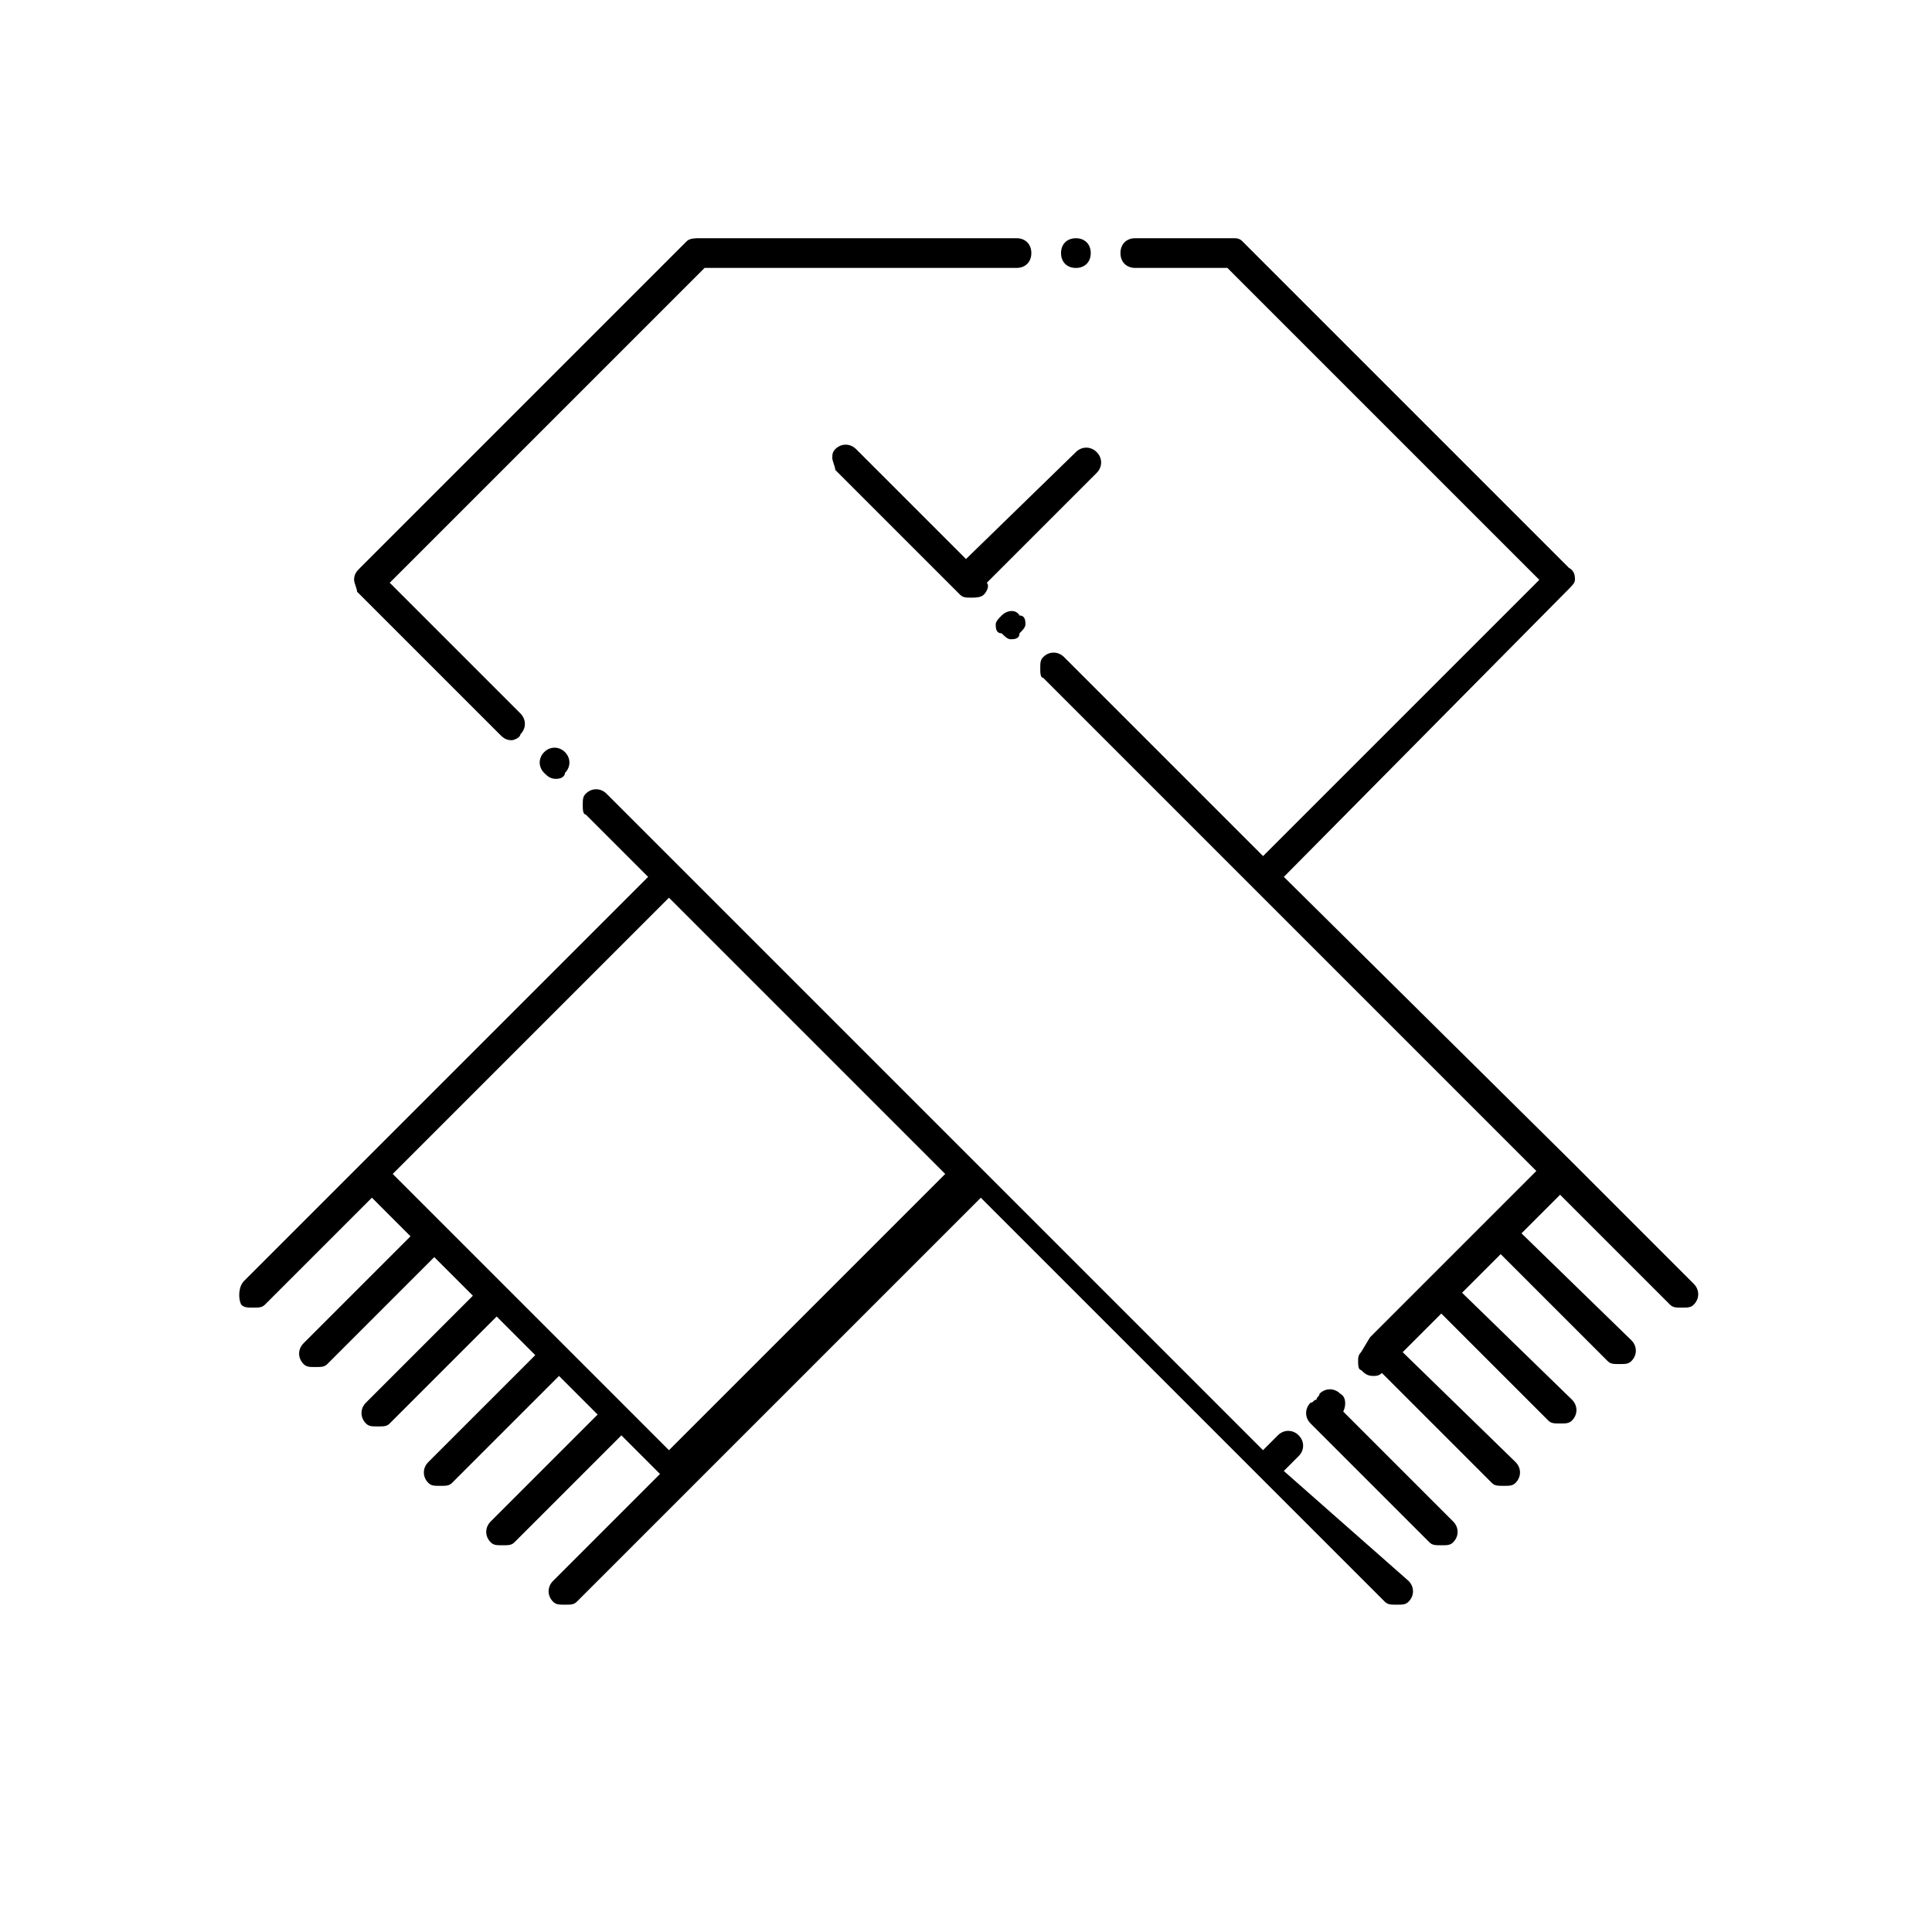 <?xml version="1.0" encoding="UTF-8"?>
<!-- Uploaded to: ICON Repo, www.iconrepo.com, Generator: ICON Repo Mixer Tools -->
<svg fill="#000000" width="800px" height="800px" version="1.1" viewBox="144 144 512 512" xmlns="http://www.w3.org/2000/svg">
 <g>
  <path d="m207.92 489.74c0.789 0.789 1.574 0.789 3.148 0.789 1.574 0 2.363 0 3.148-0.789l28.34-28.34 10.234 10.234-28.34 28.34c-1.574 1.574-1.574 3.938 0 5.512 0.789 0.789 1.574 0.789 3.148 0.789 1.574 0 2.363 0 3.148-0.789l28.34-28.34 10.234 10.234-28.34 28.34c-1.574 1.574-1.574 3.938 0 5.512 0.789 0.789 1.574 0.789 3.148 0.789 1.574 0 2.363 0 3.148-0.789l28.34-28.34 10.234 10.234-28.34 28.34c-1.574 1.574-1.574 3.938 0 5.512 0.789 0.789 1.574 0.789 3.148 0.789 1.574 0 2.363 0 3.148-0.789l28.34-28.34 10.234 10.234-28.34 28.34c-1.574 1.574-1.574 3.938 0 5.512 0.789 0.789 1.574 0.789 3.148 0.789 1.574 0 2.363 0 3.148-0.789l28.34-28.34 10.234 10.234-28.34 28.34c-1.574 1.574-1.574 3.938 0 5.512 0.789 0.789 1.574 0.789 3.148 0.789 1.574 0 2.363 0 3.148-0.789l107.06-107.06 107.06 107.06c0.789 0.789 1.574 0.789 3.148 0.789s2.363 0 3.148-0.789c1.574-1.574 1.574-3.938 0-5.512l-33.059-29.133 3.938-3.938c1.574-1.574 1.574-3.938 0-5.512s-3.938-1.574-5.512 0l-3.938 3.938-173.97-173.97c-1.574-1.574-3.938-1.574-5.512 0-0.789 0.789-0.789 1.574-0.789 3.148 0 0.789 0 2.363 0.789 2.363l16.531 16.531-107.06 107.06c-1.574 1.574-1.574 4.723-0.785 6.297zm113.36-107.84 73.211 73.211-73.211 73.207-73.207-73.211z"/>
  <path d="m560.59 451.95c-0.785 0-0.785 0 0 0l-76.355-75.57 75.57-76.359c0.789-0.789 1.574-1.574 1.574-2.363 0-0.789 0-2.363-1.574-3.148l-86.594-86.594c-0.789-0.789-1.574-0.789-2.363-0.789h-25.977c-2.363 0-3.938 1.574-3.938 3.938 0 2.363 1.574 3.938 3.938 3.938h24.402l82.66 82.66-73.211 73.207-52.742-52.742c-1.574-1.574-3.938-1.574-5.512 0-0.789 0.789-0.789 1.574-0.789 3.148 0 0.789 0 2.363 0.789 2.363l130.68 130.68-44.082 44.082-2.363 3.938c-0.789 0.789-0.789 1.574-0.789 2.363 0 0.789 0 2.363 0.789 2.363 0.789 0.789 1.574 1.574 3.148 1.574 0.789 0 1.574 0 2.363-0.789l29.125 29.125c0.789 0.789 1.574 0.789 3.148 0.789s2.363 0 3.148-0.789c1.574-1.574 1.574-3.938 0-5.512l-29.91-29.125 10.234-10.234 28.34 28.34c0.789 0.789 1.574 0.789 3.148 0.789 1.574 0 2.363 0 3.148-0.789 1.574-1.574 1.574-3.938 0-5.512l-29.129-28.34 10.234-10.234 28.34 28.34c0.789 0.789 1.574 0.789 3.148 0.789 1.574 0 2.363 0 3.148-0.789 1.574-1.574 1.574-3.938 0-5.512l-29.125-28.336 10.234-10.234 29.125 29.125c0.789 0.789 1.574 0.789 3.148 0.789 1.574 0 2.363 0 3.148-0.789 1.574-1.574 1.574-3.938 0-5.512z"/>
  <path d="m409.45 307.11c-0.789 0.789-1.574 1.574-1.574 2.363 0 0.789 0 2.363 1.574 2.363 0.789 0.789 1.574 1.574 2.363 1.574 0.789 0 2.363 0 2.363-1.574 0.789-0.789 1.574-1.574 1.574-2.363 0-0.789 0-2.363-1.574-2.363-0.789-1.574-3.152-1.574-4.727 0z"/>
  <path d="m413.38 207.13h-84.234c-0.789 0-2.363 0-3.148 0.789l-86.59 86.59c-0.789 0.789-1.574 1.574-1.574 3.148 0 0.789 0.789 2.363 0.789 3.148l37.785 37.785c0.789 0.789 1.574 1.574 3.148 1.574 0.789 0 2.363-0.789 2.363-1.574 1.574-1.574 1.574-3.938 0-5.512l-34.637-34.637 83.441-83.438h82.656c2.363 0 3.938-1.574 3.938-3.938-0.004-2.363-1.578-3.938-3.938-3.938z"/>
  <path d="m370.87 263.02c-1.574-1.574-3.938-1.574-5.512 0-0.789 0.789-0.789 1.574-0.789 2.363 0 0.789 0.789 2.363 0.789 3.148l33.062 33.062c0.789 0.789 1.574 0.789 3.148 0.789 0.789 0 2.363 0 3.148-0.789 0.789-0.789 1.574-2.363 0.789-3.148l29.125-29.125c1.574-1.574 1.574-3.938 0-5.512-1.574-1.574-3.938-1.574-5.512 0l-29.121 28.34z"/>
  <path d="m288.21 343.32c-1.574 1.574-1.574 3.938 0 5.512 0.789 0.789 1.574 1.574 3.148 1.574s2.363-0.789 2.363-1.574c1.574-1.574 1.574-3.938 0-5.512-1.574-1.574-3.938-1.574-5.512 0z"/>
  <path d="m433.06 211.07c0-2.363-1.574-3.938-3.938-3.938s-3.938 1.574-3.938 3.938c0 2.363 1.574 3.938 3.938 3.938s3.938-1.578 3.938-3.938z"/>
  <path d="m499.19 513.36c-1.574-1.574-3.938-1.574-5.512 0 0 0.789-0.789 0.789-0.789 1.574-0.789 0-0.789 0.789-1.574 0.789-1.574 1.574-1.574 3.938 0 5.512l31.488 31.488c0.789 0.789 1.574 0.789 3.148 0.789s2.363 0 3.148-0.789c1.574-1.574 1.574-3.938 0-5.512l-29.125-29.129c0.789-1.574 0.789-3.934-0.785-4.723z"/>
 </g>
</svg>